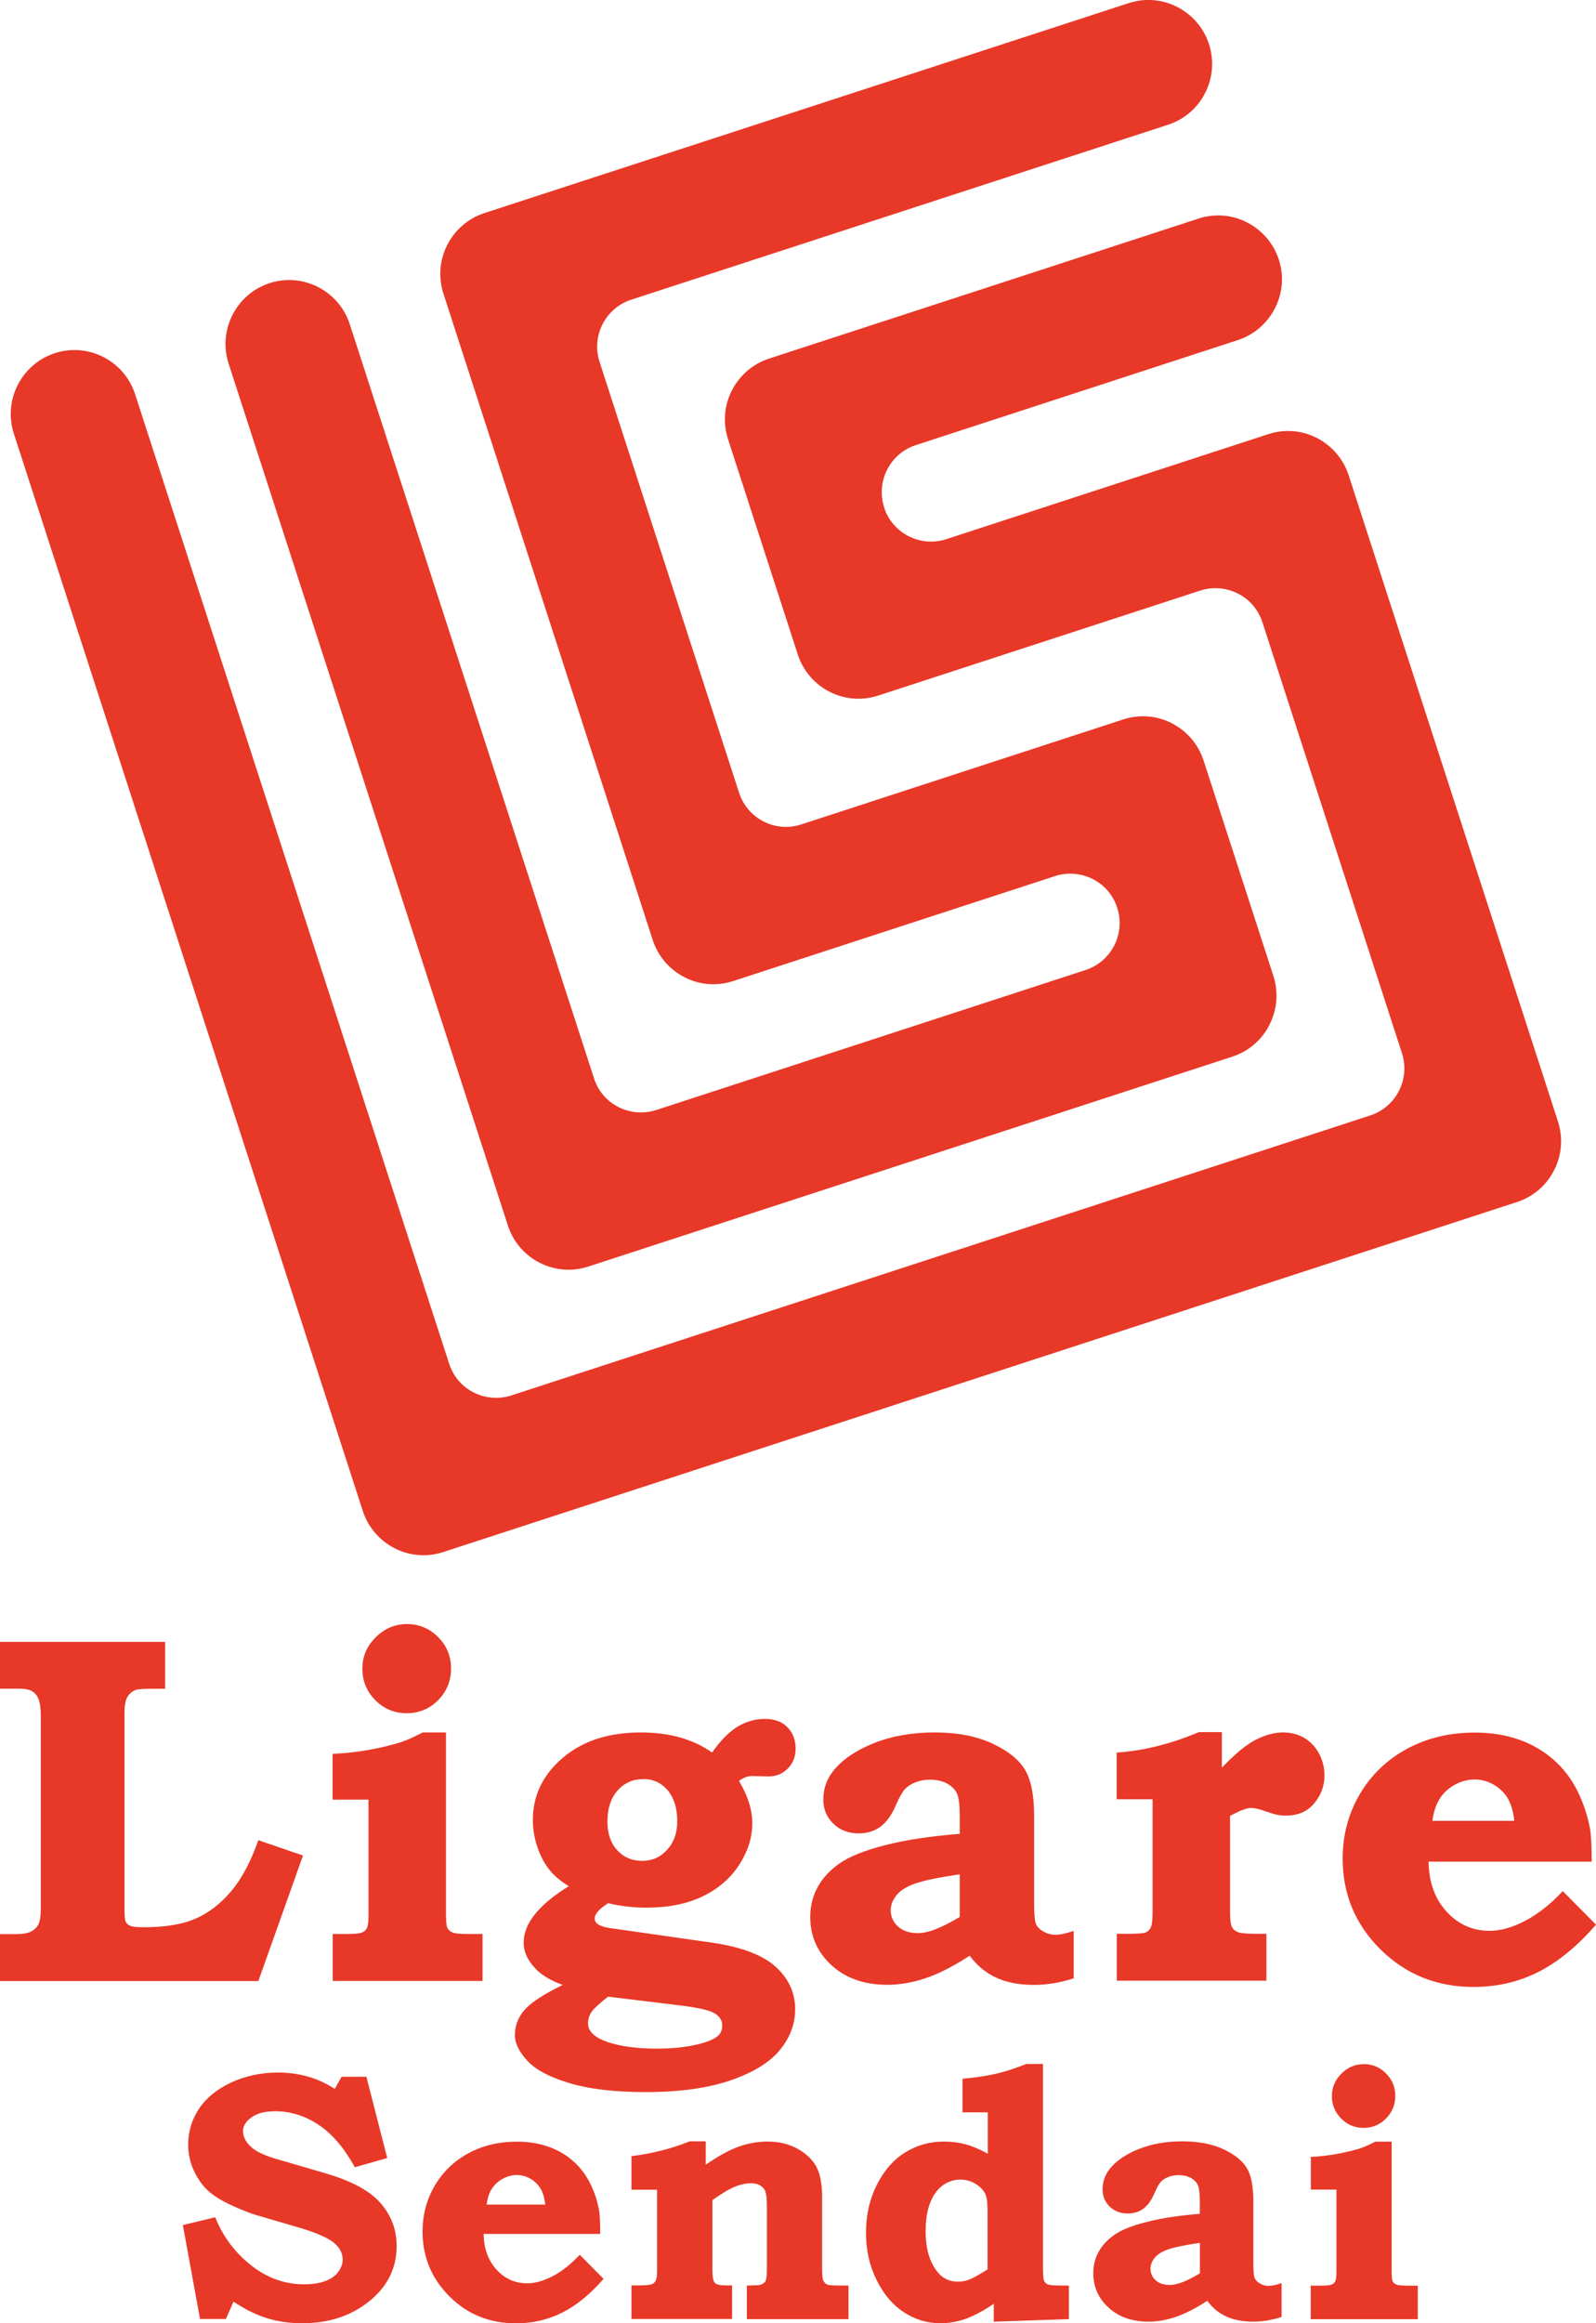 <svg width="242" height="352" viewBox="0 0 242 352" fill="none" xmlns="http://www.w3.org/2000/svg">
<g clip-path="url(#clip0_39548_75129)">
<path d="M0 248.763H25.038V255.871H22.854C21.627 255.871 20.871 255.939 20.552 256.057C19.964 256.309 19.544 256.68 19.275 257.185C19.006 257.691 18.871 258.499 18.871 259.594V288.954C18.871 290.133 18.922 290.857 19.039 291.127C19.157 291.396 19.375 291.615 19.728 291.767C20.064 291.935 20.737 292.003 21.711 292.003C24.988 292.003 27.643 291.582 29.626 290.706C31.626 289.847 33.424 288.465 35.037 286.562C36.65 284.659 38.028 282.065 39.171 278.814L45.943 281.138L39.171 300.156H0V293.047H2.453C3.445 293.047 4.201 292.912 4.722 292.643C5.226 292.373 5.613 292.003 5.831 291.548C6.066 291.093 6.184 290.302 6.184 289.173V260.066C6.184 258.836 6.066 257.96 5.831 257.404C5.596 256.848 5.277 256.478 4.84 256.225C4.42 255.972 3.697 255.854 2.706 255.854H0V248.746V248.763Z" fill="#E83828"/>
<path d="M67.621 262.49V289.727C67.621 291.024 67.688 291.833 67.839 292.119C67.99 292.406 68.242 292.642 68.629 292.793C69.015 292.962 69.856 293.029 71.183 293.029H73.166V300.137H50.447V293.029H52.396C53.673 293.029 54.48 292.962 54.832 292.827C55.185 292.692 55.454 292.473 55.622 292.153C55.79 291.833 55.874 291.193 55.874 290.233V272.664H50.43V265.741C52.362 265.64 54.227 265.438 55.992 265.118C57.773 264.798 59.353 264.41 60.748 263.972C61.655 263.686 62.764 263.18 64.092 262.49H67.587H67.621ZM61.672 246.066C63.537 246.066 65.117 246.723 66.427 248.037C67.738 249.351 68.394 250.951 68.394 252.804C68.394 254.657 67.738 256.291 66.427 257.605C65.117 258.919 63.537 259.576 61.672 259.576C59.806 259.576 58.227 258.919 56.916 257.605C55.605 256.291 54.95 254.708 54.95 252.838C54.95 250.968 55.622 249.402 56.967 248.071C58.311 246.74 59.891 246.066 61.672 246.066Z" fill="#E83828"/>
<path d="M107.967 265.537C109.261 263.685 110.572 262.371 111.866 261.596C113.16 260.821 114.538 260.434 115.983 260.434C117.428 260.434 118.571 260.855 119.394 261.697C120.234 262.539 120.638 263.634 120.638 264.965C120.638 266.161 120.234 267.171 119.445 267.963C118.655 268.755 117.663 269.159 116.487 269.159L115.277 269.125L114.034 269.092C113.378 269.092 112.706 269.344 112.051 269.833C113.395 272.073 114.067 274.212 114.067 276.251C114.067 278.424 113.395 280.512 112.068 282.567C110.74 284.605 108.875 286.206 106.522 287.334C104.169 288.463 101.313 289.036 98.019 289.036C97.061 289.036 96.103 288.985 95.129 288.867C94.154 288.749 93.179 288.598 92.205 288.362C91.549 288.783 91.045 289.187 90.692 289.575C90.356 289.962 90.171 290.333 90.171 290.67C90.171 291.428 90.961 291.916 92.524 292.135L107.749 294.308C112.286 294.948 115.563 296.161 117.563 297.946C119.579 299.766 120.571 301.922 120.571 304.431C120.571 306.638 119.814 308.676 118.285 310.563C116.756 312.449 114.286 313.982 110.841 315.178C107.396 316.374 103.06 316.981 97.817 316.981C93.213 316.981 89.398 316.526 86.39 315.633C83.382 314.74 81.231 313.612 79.971 312.247C78.711 310.883 78.072 309.586 78.072 308.356C78.072 306.958 78.543 305.695 79.484 304.583C80.425 303.471 82.374 302.191 85.315 300.743C83.5 300.086 82.139 299.26 81.231 298.317C80.005 297.037 79.4 295.723 79.4 294.375C79.4 292.893 79.971 291.444 81.114 290.029C82.257 288.598 83.971 287.183 86.239 285.785C84.962 284.993 83.971 284.151 83.248 283.224C82.525 282.298 81.937 281.186 81.484 279.855C81.03 278.525 80.795 277.16 80.795 275.762C80.795 272.073 82.29 268.94 85.298 266.363C88.306 263.786 92.255 262.489 97.145 262.489C99.33 262.489 101.313 262.741 103.111 263.247C104.909 263.752 106.522 264.51 107.95 265.521L107.967 265.537ZM92.188 302.528C90.894 303.539 90.071 304.297 89.701 304.819C89.348 305.341 89.163 305.931 89.163 306.571C89.163 307.767 90.138 308.71 92.104 309.384C94.07 310.058 96.574 310.394 99.632 310.394C101.867 310.394 103.833 310.192 105.547 309.805C107.261 309.417 108.404 308.929 108.959 308.373C109.328 308.003 109.513 307.497 109.513 306.857C109.513 306.15 109.144 305.543 108.404 305.072C107.665 304.6 105.884 304.179 103.077 303.842L92.154 302.511L92.188 302.528ZM97.515 269.563C95.952 269.563 94.658 270.136 93.633 271.298C92.608 272.461 92.104 274.01 92.104 275.981C92.104 277.8 92.591 279.249 93.583 280.327C94.557 281.405 95.818 281.944 97.364 281.944C98.91 281.944 100.153 281.388 101.161 280.26C102.187 279.148 102.691 277.699 102.691 275.931C102.691 273.96 102.203 272.41 101.246 271.265C100.288 270.119 99.027 269.546 97.515 269.546V269.563Z" fill="#E83828"/>
<path d="M145.527 277.867V275.139C145.527 273.521 145.392 272.393 145.123 271.786C144.854 271.18 144.367 270.658 143.644 270.254C142.939 269.849 142.048 269.647 140.989 269.647C140.183 269.647 139.443 269.782 138.788 270.051C138.133 270.321 137.595 270.658 137.208 271.079C136.822 271.5 136.368 272.309 135.847 273.505C135.192 275.021 134.402 276.116 133.478 276.789C132.554 277.446 131.478 277.783 130.218 277.783C128.655 277.783 127.361 277.295 126.353 276.301C125.344 275.324 124.84 274.111 124.84 272.646C124.84 270.995 125.361 269.546 126.386 268.266C127.764 266.565 129.814 265.183 132.52 264.105C135.242 263.027 138.301 262.488 141.712 262.488C145.123 262.488 148.014 263.044 150.4 264.139C152.786 265.234 154.45 266.565 155.391 268.098C156.332 269.63 156.802 271.972 156.802 275.122V288.311C156.802 289.928 156.886 290.972 157.054 291.427C157.222 291.882 157.592 292.286 158.163 292.623C158.735 292.96 159.357 293.145 160.046 293.145C160.735 293.145 161.659 292.943 162.801 292.556V299.748C160.718 300.405 158.718 300.742 156.802 300.742C154.55 300.742 152.618 300.372 151.038 299.63C149.442 298.889 148.114 297.794 147.039 296.312C144.585 297.912 142.367 299.041 140.368 299.715C138.368 300.388 136.435 300.725 134.57 300.725C131.058 300.725 128.235 299.732 126.084 297.761C123.933 295.79 122.857 293.347 122.857 290.45C122.857 288.799 123.227 287.3 123.983 285.919C124.74 284.538 125.849 283.342 127.327 282.314C128.806 281.287 131.108 280.36 134.2 279.569C137.292 278.777 141.073 278.204 145.51 277.85L145.527 277.867ZM145.527 283.982C142.317 284.454 140.048 284.925 138.721 285.397C137.393 285.868 136.452 286.475 135.898 287.199C135.326 287.924 135.057 288.665 135.057 289.423C135.057 290.4 135.427 291.225 136.166 291.899C136.906 292.556 137.897 292.893 139.141 292.893C139.947 292.893 140.889 292.691 141.947 292.269C143.006 291.848 144.216 291.242 145.527 290.433V283.982Z" fill="#E83828"/>
<path d="M185.268 262.488V267.828C187.234 265.773 188.931 264.358 190.376 263.617C191.821 262.875 193.199 262.488 194.527 262.488C195.737 262.488 196.812 262.758 197.753 263.313C198.694 263.869 199.451 264.661 200.005 265.688C200.56 266.716 200.829 267.828 200.829 269.007C200.829 270.557 200.324 271.955 199.299 273.201C198.274 274.448 196.846 275.088 194.997 275.088C194.51 275.088 194.073 275.054 193.687 274.97C193.3 274.902 192.494 274.65 191.267 274.229C190.628 274.027 190.107 273.925 189.687 273.925C189.049 273.925 187.99 274.33 186.511 275.138V289.54C186.511 290.77 186.595 291.562 186.78 291.932C186.965 292.303 187.267 292.572 187.688 292.741C188.108 292.909 189.015 292.993 190.41 292.993H192.023V300.102H169.337V292.993H171.219C172.58 292.993 173.421 292.926 173.757 292.774C174.093 292.623 174.345 292.37 174.513 292C174.681 291.629 174.765 290.804 174.765 289.523V272.612H169.32V265.537C173.32 265.284 177.47 264.257 181.789 262.438H185.251L185.268 262.488Z" fill="#E83828"/>
<path d="M236.959 286.528L242.001 291.615C239.11 294.934 236.17 297.325 233.162 298.825C230.154 300.324 226.927 301.048 223.432 301.048C217.836 301.048 213.148 299.145 209.316 295.355C205.485 291.565 203.586 286.966 203.586 281.593C203.586 278.055 204.443 274.821 206.157 271.89C207.871 268.959 210.257 266.652 213.282 265.001C216.324 263.35 219.769 262.508 223.617 262.508C226.07 262.508 228.305 262.862 230.305 263.569C232.321 264.276 234.069 265.304 235.581 266.635C237.094 267.965 238.304 269.566 239.228 271.435C240.152 273.322 240.774 275.259 241.127 277.28C241.278 278.291 241.345 279.891 241.345 282.064H216.609C216.66 285.181 217.567 287.707 219.348 289.644C221.13 291.581 223.297 292.542 225.869 292.542C227.515 292.542 229.297 292.053 231.229 291.042C233.162 290.032 235.077 288.549 236.959 286.528ZM229.616 275.882C229.448 274.4 229.095 273.255 228.574 272.396C228.053 271.553 227.331 270.88 226.44 270.374C225.549 269.869 224.608 269.616 223.617 269.616C222.625 269.616 221.583 269.869 220.626 270.391C219.668 270.913 218.895 271.604 218.323 272.497C217.752 273.389 217.366 274.518 217.197 275.882H229.616Z" fill="#E83828"/>
<path d="M55.555 314.656L58.714 326.969L53.807 328.367C52.177 325.419 50.345 323.28 48.278 321.916C46.211 320.551 44.027 319.878 41.691 319.878C40.195 319.878 39.002 320.181 38.145 320.804C37.288 321.41 36.851 322.101 36.851 322.859C36.851 323.718 37.238 324.527 38.028 325.251C38.801 325.992 40.212 326.649 42.279 327.222L49.32 329.277C53.219 330.405 56.008 331.888 57.672 333.757C59.319 335.644 60.142 337.817 60.142 340.31C60.142 343.494 58.882 346.172 56.361 348.362C53.538 350.787 50.043 352 45.858 352C43.909 352 42.128 351.747 40.498 351.242C38.868 350.737 37.171 349.911 35.406 348.732L34.247 351.36H30.331L27.727 337.126L32.633 335.947C33.793 338.844 35.591 341.253 38.028 343.19C40.464 345.127 43.153 346.104 46.077 346.104C47.388 346.104 48.48 345.936 49.354 345.599C50.228 345.262 50.866 344.807 51.303 344.201C51.74 343.611 51.959 342.988 51.959 342.365C51.959 341.321 51.454 340.411 50.429 339.653C49.387 338.895 47.589 338.154 45.018 337.413L38.901 335.627C37.977 335.358 36.717 334.869 35.137 334.145C33.558 333.421 32.331 332.663 31.491 331.871C30.651 331.079 29.945 330.068 29.373 328.839C28.819 327.609 28.533 326.295 28.533 324.931C28.533 322.977 29.071 321.191 30.146 319.541C31.222 317.907 32.835 316.576 35.003 315.548C37.171 314.538 39.557 314.016 42.178 314.016C45.338 314.016 48.211 314.841 50.765 316.492L51.79 314.656H55.538H55.555Z" fill="#E83828"/>
<path d="M87.92 341.64L91.516 345.278C89.449 347.653 87.348 349.355 85.197 350.416C83.046 351.477 80.744 352.016 78.257 352.016C74.258 352.016 70.897 350.669 68.174 347.957C65.452 345.245 64.074 341.977 64.074 338.119C64.074 335.593 64.679 333.285 65.906 331.179C67.133 329.091 68.83 327.44 70.998 326.261C73.165 325.082 75.619 324.492 78.375 324.492C80.122 324.492 81.719 324.745 83.147 325.25C84.576 325.756 85.836 326.48 86.911 327.44C87.987 328.4 88.861 329.529 89.516 330.876C90.171 332.224 90.625 333.605 90.86 335.054C90.961 335.778 91.012 336.907 91.012 338.473H73.333C73.367 340.697 74.022 342.499 75.283 343.88C76.543 345.261 78.106 345.952 79.938 345.952C81.114 345.952 82.391 345.598 83.769 344.891C85.147 344.183 86.508 343.105 87.869 341.674L87.92 341.64ZM82.677 334.026C82.559 332.982 82.307 332.14 81.921 331.533C81.534 330.927 81.03 330.438 80.391 330.085C79.753 329.731 79.081 329.546 78.375 329.546C77.635 329.546 76.93 329.731 76.241 330.101C75.552 330.472 75.014 330.977 74.594 331.601C74.174 332.241 73.922 333.032 73.787 334.026H82.66H82.677Z" fill="#E83828"/>
<path d="M107.009 324.475V327.979C108.992 326.631 110.672 325.705 112.084 325.216C113.495 324.728 114.941 324.475 116.403 324.475C118.1 324.475 119.595 324.829 120.906 325.553C122.217 326.277 123.158 327.17 123.763 328.248C124.351 329.326 124.654 330.859 124.654 332.847V343.796C124.654 344.722 124.721 345.329 124.855 345.581C124.99 345.834 125.191 346.036 125.477 346.154C125.679 346.238 126.317 346.289 127.359 346.289H128.653V351.376H113.243V346.289C114.42 346.272 115.075 346.238 115.209 346.205C115.646 346.087 115.932 345.884 116.083 345.598C116.218 345.312 116.285 344.705 116.285 343.779V334.144C116.285 332.897 116.151 332.089 115.898 331.718C115.478 331.112 114.806 330.792 113.899 330.792C113.143 330.792 112.336 330.96 111.479 331.297C110.622 331.634 109.462 332.308 108.017 333.352V343.779C108.017 344.924 108.135 345.615 108.387 345.884C108.639 346.154 109.227 346.272 110.168 346.272H111.008V351.359H95.75V346.272H96.506C97.716 346.272 98.456 346.221 98.758 346.12C99.061 346.019 99.262 345.834 99.413 345.564C99.565 345.295 99.632 344.79 99.632 344.015V331.769H95.75V326.682C98.892 326.294 101.833 325.553 104.572 324.441H107.009V324.475Z" fill="#E83828"/>
<path d="M158.145 312.736V343.342C158.145 344.555 158.196 345.279 158.296 345.532C158.397 345.785 158.582 345.97 158.834 346.105C159.086 346.223 159.758 346.29 160.851 346.29H162.077V351.377L150.684 351.764V349.052C149.037 350.164 147.592 350.922 146.349 351.36C145.105 351.781 143.861 352 142.618 352C140.601 352 138.753 351.444 137.073 350.349C135.375 349.255 133.997 347.621 132.922 345.465C131.846 343.308 131.309 340.917 131.309 338.272C131.309 335.627 131.863 333.185 132.955 331.029C134.048 328.856 135.476 327.222 137.241 326.127C139.005 325.032 140.971 324.476 143.139 324.476C144.265 324.476 145.34 324.611 146.365 324.88C147.39 325.15 148.533 325.639 149.777 326.312V320.046H145.945V314.959C148.113 314.757 149.877 314.487 151.222 314.151C152.583 313.83 154.045 313.342 155.608 312.719H158.145V312.736ZM149.743 343.847V335.038C149.743 333.926 149.659 333.151 149.508 332.696C149.306 332.039 148.819 331.484 148.079 330.978C147.34 330.49 146.5 330.237 145.592 330.237C144.685 330.237 143.777 330.523 142.971 331.096C142.164 331.669 141.526 332.545 141.055 333.707C140.585 334.886 140.349 336.352 140.349 338.103C140.349 340.546 140.887 342.5 141.946 343.965C142.769 345.128 143.861 345.7 145.239 345.7C145.828 345.7 146.399 345.599 146.953 345.397C147.491 345.195 148.432 344.673 149.76 343.831L149.743 343.847Z" fill="#E83828"/>
<path d="M181.924 335.441V333.487C181.924 332.325 181.824 331.533 181.639 331.095C181.437 330.657 181.101 330.286 180.597 330C180.093 329.714 179.454 329.562 178.715 329.562C178.143 329.562 177.606 329.663 177.135 329.849C176.665 330.034 176.278 330.286 176.009 330.59C175.724 330.893 175.404 331.466 175.035 332.325C174.564 333.42 173.993 334.194 173.337 334.666C172.682 335.138 171.909 335.374 171.018 335.374C169.892 335.374 168.985 335.02 168.262 334.329C167.54 333.622 167.187 332.763 167.187 331.718C167.187 330.539 167.557 329.495 168.296 328.585C169.271 327.372 170.733 326.379 172.682 325.604C174.631 324.829 176.816 324.441 179.253 324.441C181.689 324.441 183.756 324.829 185.47 325.621C187.184 326.412 188.36 327.356 189.033 328.45C189.705 329.545 190.041 331.213 190.041 333.47V342.886C190.041 344.048 190.108 344.79 190.226 345.11C190.343 345.43 190.612 345.716 191.016 345.969C191.419 346.221 191.856 346.339 192.36 346.339C192.864 346.339 193.503 346.205 194.326 345.918V351.056C192.83 351.527 191.419 351.763 190.041 351.763C188.428 351.763 187.05 351.494 185.924 350.972C184.781 350.449 183.823 349.658 183.067 348.596C181.319 349.742 179.723 350.55 178.295 351.039C176.866 351.527 175.488 351.763 174.161 351.763C171.657 351.763 169.64 351.056 168.094 349.641C166.548 348.226 165.775 346.491 165.775 344.419C165.775 343.24 166.044 342.162 166.582 341.185C167.12 340.208 167.91 339.349 168.968 338.608C170.027 337.866 171.657 337.21 173.875 336.654C176.093 336.081 178.782 335.677 181.941 335.424L181.924 335.441ZM181.924 339.82C179.622 340.157 178.009 340.494 177.068 340.831C176.127 341.168 175.455 341.606 175.051 342.128C174.648 342.65 174.446 343.173 174.446 343.728C174.446 344.436 174.715 345.025 175.236 345.497C175.757 345.969 176.463 346.205 177.37 346.205C177.942 346.205 178.614 346.053 179.387 345.75C180.143 345.447 181 345.009 181.941 344.436V339.837L181.924 339.82Z" fill="#E83828"/>
<path d="M211.011 324.475V343.93C211.011 344.857 211.062 345.43 211.163 345.649C211.263 345.868 211.448 346.019 211.734 346.137C212.003 346.255 212.608 346.306 213.566 346.306H214.977V351.393H198.744V346.306H200.139C201.046 346.306 201.635 346.255 201.887 346.154C202.139 346.053 202.323 345.901 202.458 345.665C202.576 345.43 202.643 344.975 202.643 344.301V331.752H198.761V326.8C200.139 326.732 201.466 326.581 202.744 326.345C204.004 326.109 205.147 325.839 206.138 325.536C206.777 325.334 207.583 324.98 208.524 324.492H211.011V324.475ZM206.76 312.734C208.087 312.734 209.23 313.206 210.154 314.149C211.095 315.093 211.566 316.221 211.566 317.552C211.566 318.883 211.095 320.045 210.154 320.988C209.213 321.931 208.087 322.403 206.76 322.403C205.432 322.403 204.29 321.931 203.365 320.988C202.424 320.045 201.954 318.916 201.954 317.586C201.954 316.255 202.441 315.126 203.399 314.183C204.357 313.223 205.483 312.751 206.76 312.751V312.734Z" fill="#E83828"/>
<path d="M235.647 177.304C234.471 179.612 232.488 181.313 230.035 182.121L67.183 235.165C64.73 235.956 62.108 235.754 59.823 234.575C57.538 233.396 55.824 231.408 55.017 228.949L2.1 65.709C1.31 63.249 1.512 60.622 2.688 58.331C3.864 56.04 5.847 54.322 8.301 53.513C13.376 51.863 18.837 54.642 20.484 59.729L68.108 206.63C68.729 208.534 70.04 210.083 71.821 210.976C73.603 211.869 75.619 212.037 77.518 211.431L207.786 168.999C211.701 167.719 213.852 163.491 212.575 159.567L191.418 94.277C190.796 92.374 189.486 90.824 187.704 89.931C185.923 89.038 183.907 88.87 182.008 89.477L133.141 105.395C128.082 107.045 122.621 104.249 120.974 99.179L110.387 66.534C109.598 64.075 109.799 61.447 110.976 59.156C112.152 56.865 114.135 55.147 116.588 54.339L181.739 33.115C184.192 32.323 186.814 32.525 189.099 33.704C191.385 34.883 193.099 36.871 193.905 39.33C194.712 41.79 194.493 44.417 193.317 46.708C192.141 48.999 190.158 50.717 187.704 51.526L138.854 67.444C134.939 68.724 132.788 72.952 134.065 76.877V76.927C135.342 80.818 139.56 82.958 143.475 81.694L192.326 65.776C194.779 64.984 197.401 65.187 199.686 66.366C201.971 67.545 203.685 69.533 204.492 71.992L236.235 169.926C237.025 172.385 236.824 175.013 235.647 177.304Z" fill="#E83828"/>
<path d="M192.494 155.271C191.317 157.579 189.334 159.28 186.881 160.089L89.18 191.908C84.122 193.559 78.661 190.763 77.014 185.693L34.667 55.097C33.02 50.027 35.809 44.552 40.868 42.901C45.926 41.251 51.387 44.047 53.034 49.117L90.071 163.39C90.693 165.294 92.003 166.844 93.785 167.736C95.566 168.629 97.582 168.797 99.481 168.191L164.615 146.967C168.531 145.687 170.681 141.459 169.404 137.534C168.783 135.631 167.472 134.081 165.691 133.188C163.909 132.295 161.893 132.127 159.994 132.733L111.144 148.651C108.69 149.443 106.069 149.241 103.783 148.062C101.498 146.883 99.784 144.895 98.977 142.436L67.234 44.485C66.444 42.026 66.645 39.398 67.822 37.107C68.998 34.816 70.981 33.098 73.434 32.289L171.152 0.47C173.605 -0.322 176.227 -0.119 178.512 1.06C180.798 2.239 182.512 4.226 183.318 6.686C184.965 11.773 182.193 17.247 177.118 18.898L95.7 45.411C91.785 46.691 89.634 50.919 90.911 54.827L112.068 120.117C113.345 124.042 117.563 126.198 121.478 124.918L170.329 108.999C172.782 108.208 175.404 108.41 177.689 109.589C179.974 110.768 181.688 112.756 182.495 115.215L193.082 147.86C193.872 150.319 193.67 152.947 192.494 155.238V155.271Z" fill="#E83828"/>
</g>
<defs>
<clipPath id="clip0_39548_75129">
<rect width="242" height="352" fill="white"/>
</clipPath>
</defs>
</svg>
